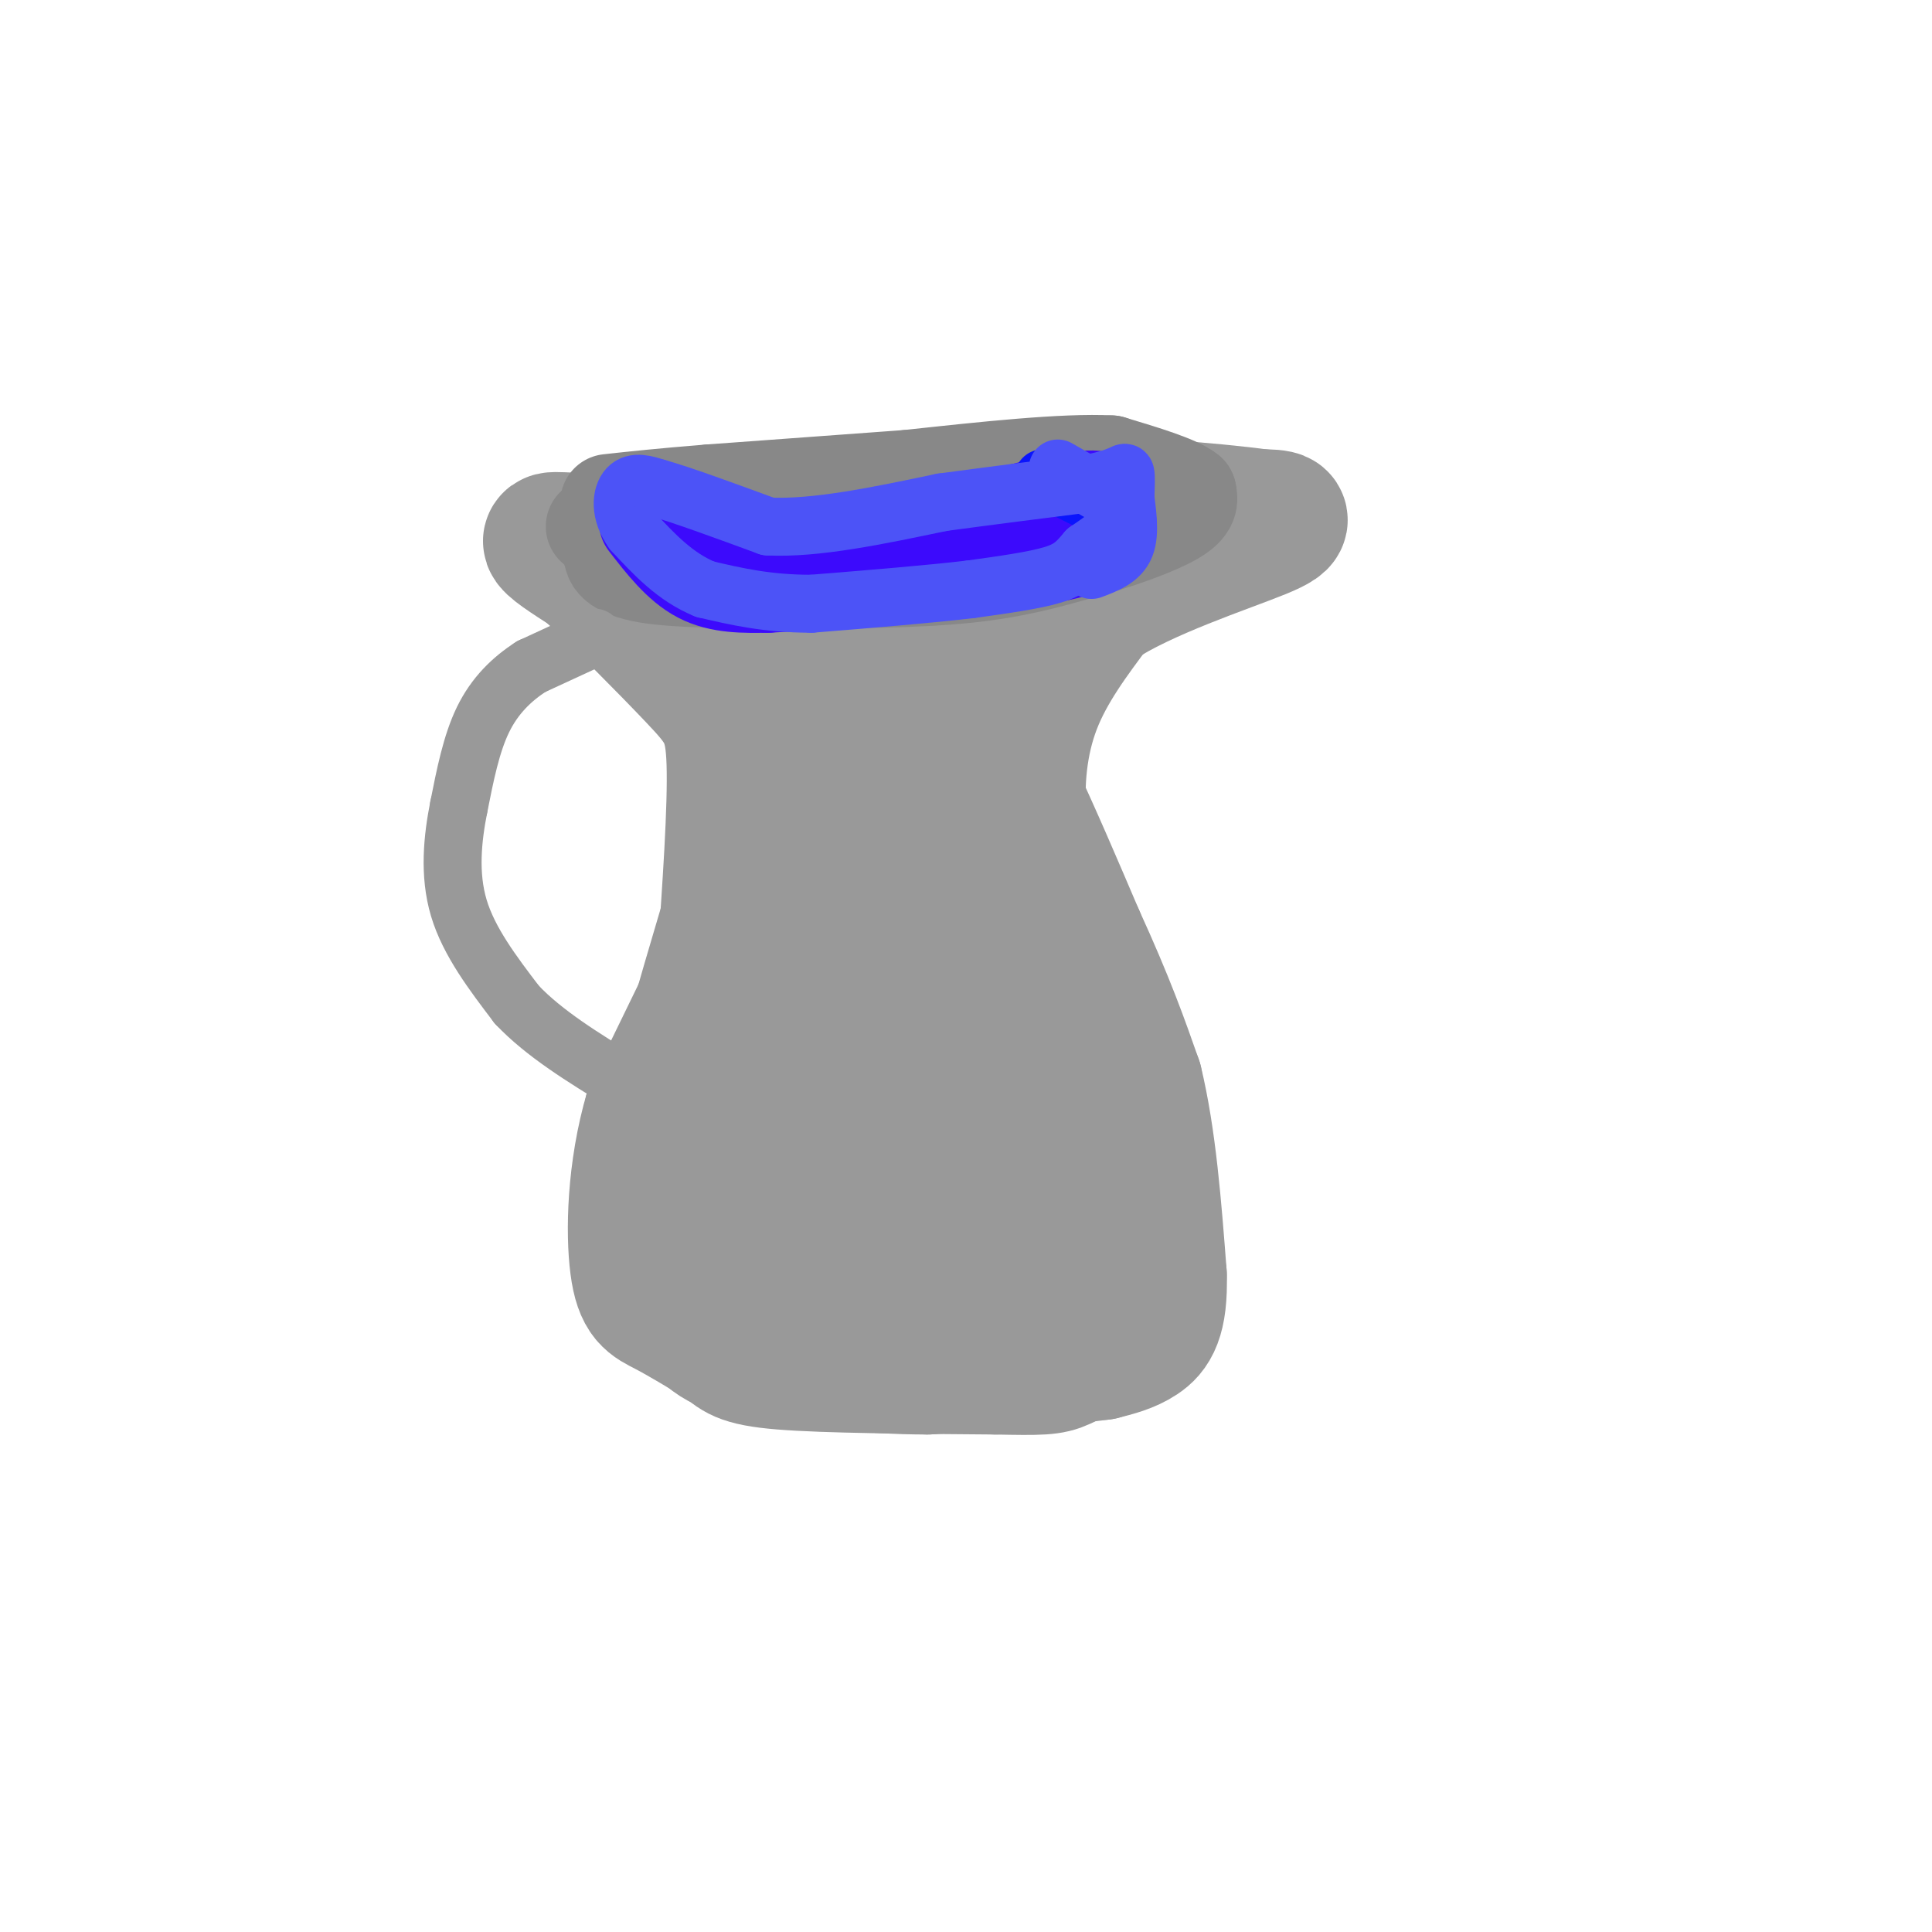 <svg viewBox='0 0 400 400' version='1.1' xmlns='http://www.w3.org/2000/svg' xmlns:xlink='http://www.w3.org/1999/xlink'><g fill='none' stroke='rgb(153,153,153)' stroke-width='28' stroke-linecap='round' stroke-linejoin='round'><path d='M153,193c0.000,0.000 -18.000,37.000 -18,37'/><path d='M135,230c-3.679,12.512 -3.875,25.292 -3,32c0.875,6.708 2.821,7.345 6,9c3.179,1.655 7.589,4.327 12,7'/><path d='M150,278c2.578,1.933 3.022,3.267 12,4c8.978,0.733 26.489,0.867 44,1'/><path d='M206,283c9.571,0.190 11.500,0.167 14,-1c2.500,-1.167 5.571,-3.476 8,-10c2.429,-6.524 4.214,-17.262 6,-28'/><path d='M234,244c-0.119,-9.226 -3.417,-18.292 -6,-24c-2.583,-5.708 -4.452,-8.060 -9,-11c-4.548,-2.940 -11.774,-6.470 -19,-10'/><path d='M200,199c-6.238,-3.065 -12.331,-5.729 -17,-7c-4.669,-1.271 -7.912,-1.149 -10,0c-2.088,1.149 -3.021,3.325 -4,8c-0.979,4.675 -2.003,11.849 -1,20c1.003,8.151 4.032,17.277 8,24c3.968,6.723 8.876,11.041 11,14c2.124,2.959 1.464,4.560 4,1c2.536,-3.560 8.268,-12.280 14,-21'/><path d='M205,238c4.953,2.492 10.334,19.223 7,12c-3.334,-7.223 -15.385,-38.400 -20,-43c-4.615,-4.600 -1.794,17.375 1,28c2.794,10.625 5.560,9.899 7,12c1.440,2.101 1.554,7.029 0,10c-1.554,2.971 -4.777,3.986 -8,5'/><path d='M192,262c-3.734,0.022 -9.069,-2.422 -13,-5c-3.931,-2.578 -6.456,-5.291 -5,-7c1.456,-1.709 6.894,-2.414 12,-3c5.106,-0.586 9.879,-1.052 16,4c6.121,5.052 13.589,15.622 13,20c-0.589,4.378 -9.236,2.563 -18,0c-8.764,-2.563 -17.647,-5.875 -23,-9c-5.353,-3.125 -7.177,-6.062 -9,-9'/><path d='M165,253c-1.533,-9.444 -0.867,-28.556 -2,-29c-1.133,-0.444 -4.067,17.778 -7,36'/><path d='M156,260c-1.000,6.667 0.000,5.333 1,4'/><path d='M231,221c-5.833,-9.750 -11.667,-19.500 -15,-28c-3.333,-8.500 -4.167,-15.750 -5,-23'/><path d='M211,170c-0.689,-7.978 0.089,-16.422 3,-24c2.911,-7.578 7.956,-14.289 13,-21'/><path d='M227,125c9.578,-6.467 27.022,-12.133 34,-15c6.978,-2.867 3.489,-2.933 0,-3'/><path d='M261,107c-9.111,-1.311 -31.889,-3.089 -44,-3c-12.111,0.089 -13.556,2.044 -15,4'/><path d='M202,108c-13.833,1.333 -40.917,2.667 -68,4'/><path d='M134,112c-15.378,0.356 -19.822,-0.756 -20,0c-0.178,0.756 3.911,3.378 8,6'/><path d='M122,118c5.714,5.333 16.000,15.667 22,22c6.000,6.333 7.714,8.667 8,18c0.286,9.333 -0.857,25.667 -2,42'/><path d='M150,200c-3.684,16.510 -11.895,36.786 -8,21c3.895,-15.786 19.895,-67.635 27,-90c7.105,-22.365 5.316,-15.247 5,-12c-0.316,3.247 0.842,2.624 2,2'/><path d='M176,121c1.445,16.864 4.057,58.026 7,72c2.943,13.974 6.215,0.762 9,-16c2.785,-16.762 5.081,-37.075 7,-46c1.919,-8.925 3.459,-6.463 5,-4'/><path d='M204,127c-10.952,-0.310 -40.833,0.917 -48,1c-7.167,0.083 8.381,-0.976 19,1c10.619,1.976 16.310,6.988 22,12'/><path d='M197,141c8.000,10.833 17.000,31.917 26,53'/><path d='M223,194c6.333,13.833 9.167,21.917 12,30'/><path d='M235,224c2.833,11.667 3.917,25.833 5,40'/><path d='M240,264c0.244,8.978 -1.644,11.422 -4,13c-2.356,1.578 -5.178,2.289 -8,3'/><path d='M228,280c-7.333,1.000 -21.667,2.000 -36,3'/><path d='M192,283c-12.000,0.000 -24.000,-1.500 -36,-3'/><path d='M156,280c-8.089,-1.667 -10.311,-4.333 -12,-8c-1.689,-3.667 -2.844,-8.333 -4,-13'/><path d='M140,259c-1.111,-6.200 -1.889,-15.200 -1,-21c0.889,-5.800 3.444,-8.400 6,-11'/></g>
<g fill='none' stroke='rgb(136,136,136)' stroke-width='20' stroke-linecap='round' stroke-linejoin='round'><path d='M123,109c24.167,1.083 48.333,2.167 61,2c12.667,-0.167 13.833,-1.583 15,-3'/><path d='M199,108c9.500,-1.667 25.750,-4.333 42,-7'/><path d='M241,101c-1.067,-2.022 -24.733,-3.578 -38,-3c-13.267,0.578 -16.133,3.289 -19,6'/><path d='M184,104c-11.500,2.167 -30.750,4.583 -50,7'/><path d='M134,111c-9.500,1.667 -8.250,2.333 -7,3'/><path d='M127,114c-0.911,1.533 0.311,3.867 7,5c6.689,1.133 18.844,1.067 31,1'/><path d='M165,120c11.533,0.156 24.867,0.044 35,-1c10.133,-1.044 17.067,-3.022 24,-5'/><path d='M224,114c7.822,-2.111 15.378,-4.889 19,-7c3.622,-2.111 3.311,-3.556 3,-5'/><path d='M246,102c-2.167,-1.833 -9.083,-3.917 -16,-6'/><path d='M230,96c-9.667,-0.500 -25.833,1.250 -42,3'/><path d='M188,99c-13.833,1.000 -27.417,2.000 -41,3'/><path d='M147,102c-10.333,0.833 -15.667,1.417 -21,2'/></g>
<g fill='none' stroke='rgb(60,10,252)' stroke-width='20' stroke-linecap='round' stroke-linejoin='round'><path d='M134,108c3.417,4.417 6.833,8.833 11,11c4.167,2.167 9.083,2.083 14,2'/><path d='M159,121c10.833,-0.500 30.917,-2.750 51,-5'/><path d='M210,116c11.889,-1.622 16.111,-3.178 18,-5c1.889,-1.822 1.444,-3.911 1,-6'/><path d='M229,105c-0.244,-1.556 -1.356,-2.444 -9,-1c-7.644,1.444 -21.822,5.222 -36,9'/><path d='M184,113c-12.044,1.800 -24.156,1.800 -31,1c-6.844,-0.800 -8.422,-2.400 -10,-4'/><path d='M143,110c-2.833,-1.333 -4.917,-2.667 -7,-4'/></g>
<g fill='none' stroke='rgb(153,153,153)' stroke-width='12' stroke-linecap='round' stroke-linejoin='round'><path d='M123,132c0.000,0.000 -13.000,6.000 -13,6'/><path d='M110,138c-4.022,2.578 -7.578,6.022 -10,11c-2.422,4.978 -3.711,11.489 -5,18'/><path d='M95,167c-1.311,6.578 -2.089,14.022 0,21c2.089,6.978 7.044,13.489 12,20'/><path d='M107,208c5.667,6.000 13.833,11.000 22,16'/></g>
<g fill='none' stroke='rgb(10,20,253)' stroke-width='12' stroke-linecap='round' stroke-linejoin='round'><path d='M216,99c0.000,0.000 12.000,6.000 12,6'/></g>
<g fill='none' stroke='rgb(76,83,247)' stroke-width='12' stroke-linecap='round' stroke-linejoin='round'><path d='M219,97c0.000,0.000 14.000,8.000 14,8'/><path d='M233,105c1.000,2.833 -3.500,5.917 -8,9'/><path d='M225,114c-2.044,2.378 -3.156,3.822 -7,5c-3.844,1.178 -10.422,2.089 -17,3'/><path d='M201,122c-8.333,1.000 -20.667,2.000 -33,3'/><path d='M168,125c-9.167,0.000 -15.583,-1.500 -22,-3'/><path d='M146,122c-6.167,-2.500 -10.583,-7.250 -15,-12'/><path d='M131,110c-2.822,-3.867 -2.378,-7.533 -1,-9c1.378,-1.467 3.689,-0.733 6,0'/><path d='M136,101c4.833,1.333 13.917,4.667 23,8'/><path d='M159,109c9.833,0.500 22.917,-2.250 36,-5'/><path d='M195,104c11.167,-1.500 21.083,-2.750 31,-4'/><path d='M226,100c6.378,-1.289 6.822,-2.511 7,-2c0.178,0.511 0.089,2.756 0,5'/><path d='M233,103c0.311,2.778 1.089,7.222 0,10c-1.089,2.778 -4.044,3.889 -7,5'/></g>
</svg>